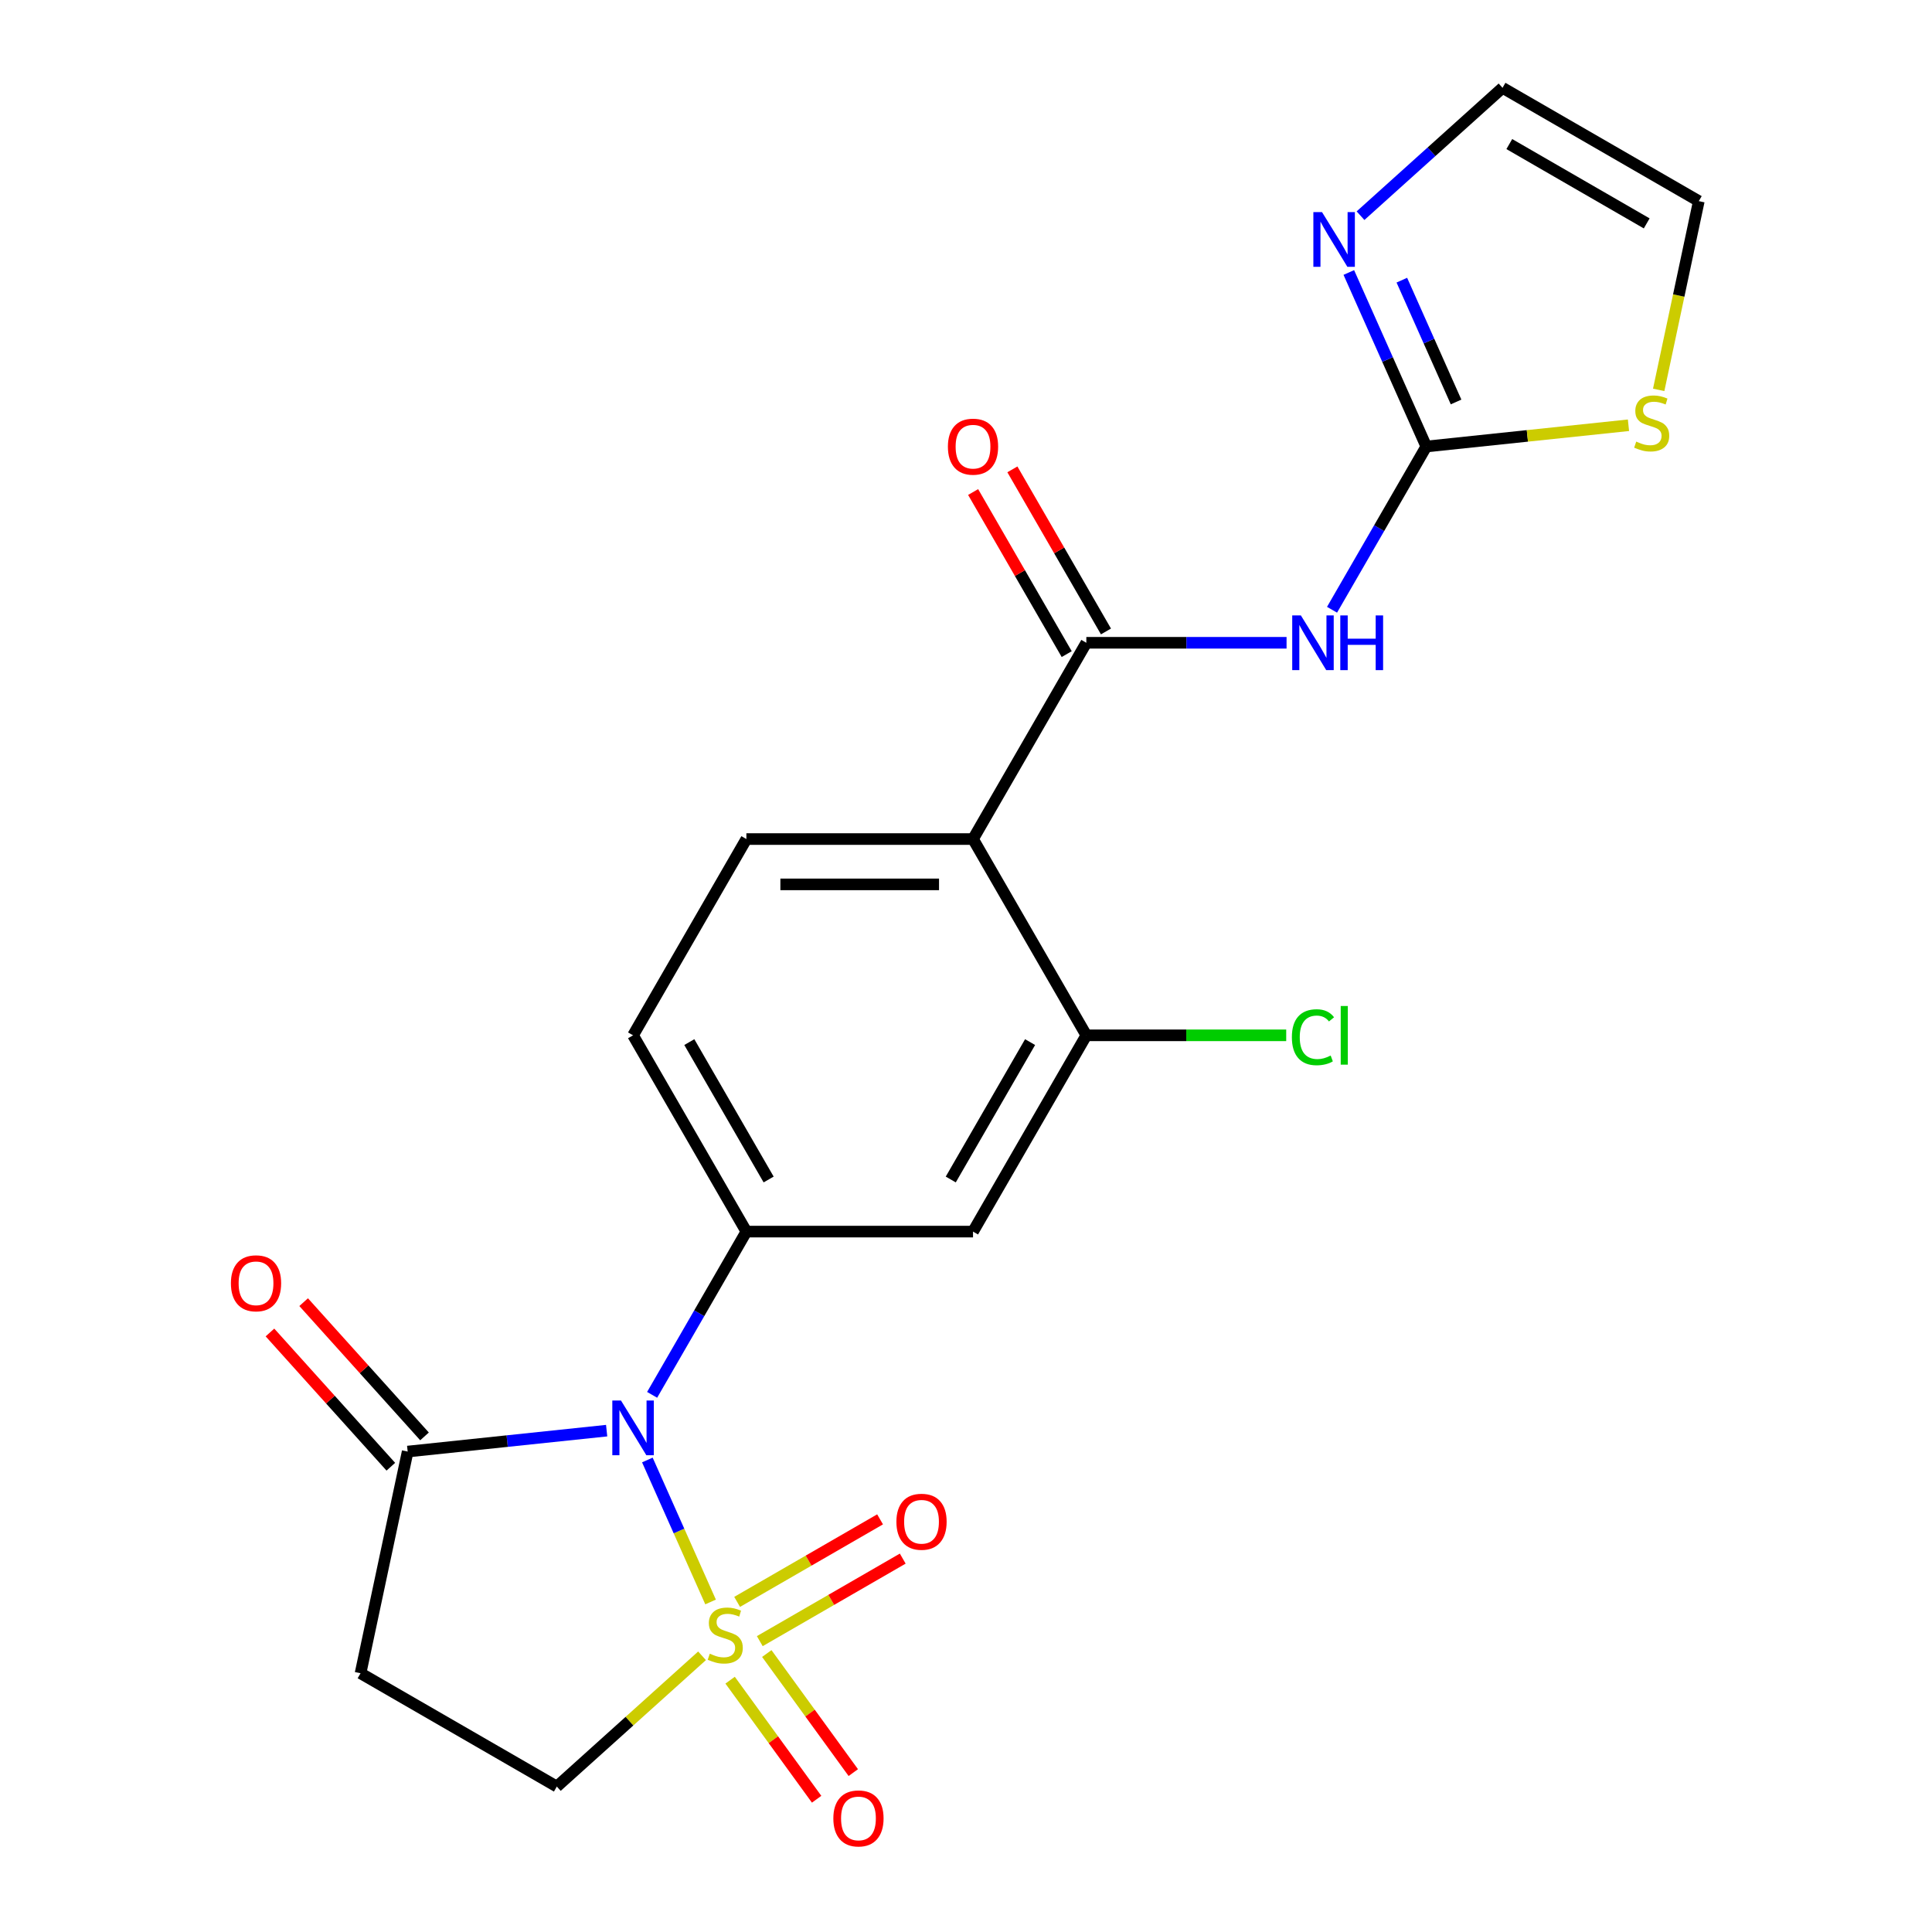 <?xml version='1.0' encoding='iso-8859-1'?>
<svg version='1.1' baseProfile='full'
              xmlns='http://www.w3.org/2000/svg'
                      xmlns:rdkit='http://www.rdkit.org/xml'
                      xmlns:xlink='http://www.w3.org/1999/xlink'
                  xml:space='preserve'
width='1000px' height='1000px' viewBox='0 0 1000 1000'>
<!-- END OF HEADER -->
<rect style='opacity:1.0;fill:#FFFFFF;stroke:none' width='1000' height='1000' x='0' y='0'> </rect>
<path class='bond-0' d='M 367.794,829.175 L 351.435,792.432' style='fill:none;fill-rule:evenodd;stroke:#CCCC00;stroke-width:6px;stroke-linecap:butt;stroke-linejoin:miter;stroke-opacity:1' />
<path class='bond-0' d='M 351.435,792.432 L 335.076,755.689' style='fill:none;fill-rule:evenodd;stroke:#0000FF;stroke-width:6px;stroke-linecap:butt;stroke-linejoin:miter;stroke-opacity:1' />
<path class='bond-11' d='M 363.374,857.044 L 325.793,890.882' style='fill:none;fill-rule:evenodd;stroke:#CCCC00;stroke-width:6px;stroke-linecap:butt;stroke-linejoin:miter;stroke-opacity:1' />
<path class='bond-11' d='M 325.793,890.882 L 288.211,924.721' style='fill:none;fill-rule:evenodd;stroke:#000000;stroke-width:6px;stroke-linecap:butt;stroke-linejoin:miter;stroke-opacity:1' />
<path class='bond-12' d='M 393.265,849.451 L 430.26,828.091' style='fill:none;fill-rule:evenodd;stroke:#CCCC00;stroke-width:6px;stroke-linecap:butt;stroke-linejoin:miter;stroke-opacity:1' />
<path class='bond-12' d='M 430.26,828.091 L 467.256,806.732' style='fill:none;fill-rule:evenodd;stroke:#FF0000;stroke-width:6px;stroke-linecap:butt;stroke-linejoin:miter;stroke-opacity:1' />
<path class='bond-12' d='M 381.534,829.133 L 418.53,807.773' style='fill:none;fill-rule:evenodd;stroke:#CCCC00;stroke-width:6px;stroke-linecap:butt;stroke-linejoin:miter;stroke-opacity:1' />
<path class='bond-12' d='M 418.53,807.773 L 455.526,786.414' style='fill:none;fill-rule:evenodd;stroke:#FF0000;stroke-width:6px;stroke-linecap:butt;stroke-linejoin:miter;stroke-opacity:1' />
<path class='bond-13' d='M 377.909,869.657 L 400.296,900.47' style='fill:none;fill-rule:evenodd;stroke:#CCCC00;stroke-width:6px;stroke-linecap:butt;stroke-linejoin:miter;stroke-opacity:1' />
<path class='bond-13' d='M 400.296,900.47 L 422.684,931.284' style='fill:none;fill-rule:evenodd;stroke:#FF0000;stroke-width:6px;stroke-linecap:butt;stroke-linejoin:miter;stroke-opacity:1' />
<path class='bond-13' d='M 396.89,855.866 L 419.277,886.68' style='fill:none;fill-rule:evenodd;stroke:#CCCC00;stroke-width:6px;stroke-linecap:butt;stroke-linejoin:miter;stroke-opacity:1' />
<path class='bond-13' d='M 419.277,886.68 L 441.664,917.493' style='fill:none;fill-rule:evenodd;stroke:#FF0000;stroke-width:6px;stroke-linecap:butt;stroke-linejoin:miter;stroke-opacity:1' />
<path class='bond-2' d='M 337.542,721.97 L 361.935,679.722' style='fill:none;fill-rule:evenodd;stroke:#0000FF;stroke-width:6px;stroke-linecap:butt;stroke-linejoin:miter;stroke-opacity:1' />
<path class='bond-2' d='M 361.935,679.722 L 386.327,637.473' style='fill:none;fill-rule:evenodd;stroke:#000000;stroke-width:6px;stroke-linecap:butt;stroke-linejoin:miter;stroke-opacity:1' />
<path class='bond-6' d='M 314.001,740.5 L 262.506,745.912' style='fill:none;fill-rule:evenodd;stroke:#0000FF;stroke-width:6px;stroke-linecap:butt;stroke-linejoin:miter;stroke-opacity:1' />
<path class='bond-6' d='M 262.506,745.912 L 211.01,751.325' style='fill:none;fill-rule:evenodd;stroke:#000000;stroke-width:6px;stroke-linecap:butt;stroke-linejoin:miter;stroke-opacity:1' />
<path class='bond-1' d='M 562.286,332.702 L 503.633,434.293' style='fill:none;fill-rule:evenodd;stroke:#000000;stroke-width:6px;stroke-linecap:butt;stroke-linejoin:miter;stroke-opacity:1' />
<path class='bond-4' d='M 562.286,332.702 L 614.103,332.702' style='fill:none;fill-rule:evenodd;stroke:#000000;stroke-width:6px;stroke-linecap:butt;stroke-linejoin:miter;stroke-opacity:1' />
<path class='bond-4' d='M 614.103,332.702 L 665.92,332.702' style='fill:none;fill-rule:evenodd;stroke:#0000FF;stroke-width:6px;stroke-linecap:butt;stroke-linejoin:miter;stroke-opacity:1' />
<path class='bond-17' d='M 572.445,326.837 L 548.226,284.888' style='fill:none;fill-rule:evenodd;stroke:#000000;stroke-width:6px;stroke-linecap:butt;stroke-linejoin:miter;stroke-opacity:1' />
<path class='bond-17' d='M 548.226,284.888 L 524.007,242.94' style='fill:none;fill-rule:evenodd;stroke:#FF0000;stroke-width:6px;stroke-linecap:butt;stroke-linejoin:miter;stroke-opacity:1' />
<path class='bond-17' d='M 552.127,338.568 L 527.908,296.619' style='fill:none;fill-rule:evenodd;stroke:#000000;stroke-width:6px;stroke-linecap:butt;stroke-linejoin:miter;stroke-opacity:1' />
<path class='bond-17' d='M 527.908,296.619 L 503.689,254.67' style='fill:none;fill-rule:evenodd;stroke:#FF0000;stroke-width:6px;stroke-linecap:butt;stroke-linejoin:miter;stroke-opacity:1' />
<path class='bond-8' d='M 386.327,637.473 L 503.633,637.473' style='fill:none;fill-rule:evenodd;stroke:#000000;stroke-width:6px;stroke-linecap:butt;stroke-linejoin:miter;stroke-opacity:1' />
<path class='bond-16' d='M 386.327,637.473 L 327.674,535.883' style='fill:none;fill-rule:evenodd;stroke:#000000;stroke-width:6px;stroke-linecap:butt;stroke-linejoin:miter;stroke-opacity:1' />
<path class='bond-16' d='M 397.847,610.504 L 356.79,539.391' style='fill:none;fill-rule:evenodd;stroke:#000000;stroke-width:6px;stroke-linecap:butt;stroke-linejoin:miter;stroke-opacity:1' />
<path class='bond-3' d='M 503.633,434.293 L 386.327,434.293' style='fill:none;fill-rule:evenodd;stroke:#000000;stroke-width:6px;stroke-linecap:butt;stroke-linejoin:miter;stroke-opacity:1' />
<path class='bond-3' d='M 486.037,457.754 L 403.923,457.754' style='fill:none;fill-rule:evenodd;stroke:#000000;stroke-width:6px;stroke-linecap:butt;stroke-linejoin:miter;stroke-opacity:1' />
<path class='bond-23' d='M 503.633,434.293 L 562.286,535.883' style='fill:none;fill-rule:evenodd;stroke:#000000;stroke-width:6px;stroke-linecap:butt;stroke-linejoin:miter;stroke-opacity:1' />
<path class='bond-5' d='M 689.461,315.61 L 713.853,273.361' style='fill:none;fill-rule:evenodd;stroke:#0000FF;stroke-width:6px;stroke-linecap:butt;stroke-linejoin:miter;stroke-opacity:1' />
<path class='bond-5' d='M 713.853,273.361 L 738.246,231.112' style='fill:none;fill-rule:evenodd;stroke:#000000;stroke-width:6px;stroke-linecap:butt;stroke-linejoin:miter;stroke-opacity:1' />
<path class='bond-9' d='M 738.246,231.112 L 718.194,186.076' style='fill:none;fill-rule:evenodd;stroke:#000000;stroke-width:6px;stroke-linecap:butt;stroke-linejoin:miter;stroke-opacity:1' />
<path class='bond-9' d='M 718.194,186.076 L 698.143,141.04' style='fill:none;fill-rule:evenodd;stroke:#0000FF;stroke-width:6px;stroke-linecap:butt;stroke-linejoin:miter;stroke-opacity:1' />
<path class='bond-9' d='M 753.663,208.059 L 739.627,176.534' style='fill:none;fill-rule:evenodd;stroke:#000000;stroke-width:6px;stroke-linecap:butt;stroke-linejoin:miter;stroke-opacity:1' />
<path class='bond-9' d='M 739.627,176.534 L 725.591,145.009' style='fill:none;fill-rule:evenodd;stroke:#0000FF;stroke-width:6px;stroke-linecap:butt;stroke-linejoin:miter;stroke-opacity:1' />
<path class='bond-14' d='M 738.246,231.112 L 790.571,225.613' style='fill:none;fill-rule:evenodd;stroke:#000000;stroke-width:6px;stroke-linecap:butt;stroke-linejoin:miter;stroke-opacity:1' />
<path class='bond-14' d='M 790.571,225.613 L 842.896,220.113' style='fill:none;fill-rule:evenodd;stroke:#CCCC00;stroke-width:6px;stroke-linecap:butt;stroke-linejoin:miter;stroke-opacity:1' />
<path class='bond-19' d='M 219.728,743.475 L 188.447,708.734' style='fill:none;fill-rule:evenodd;stroke:#000000;stroke-width:6px;stroke-linecap:butt;stroke-linejoin:miter;stroke-opacity:1' />
<path class='bond-19' d='M 188.447,708.734 L 157.165,673.993' style='fill:none;fill-rule:evenodd;stroke:#FF0000;stroke-width:6px;stroke-linecap:butt;stroke-linejoin:miter;stroke-opacity:1' />
<path class='bond-19' d='M 202.293,759.174 L 171.011,724.433' style='fill:none;fill-rule:evenodd;stroke:#000000;stroke-width:6px;stroke-linecap:butt;stroke-linejoin:miter;stroke-opacity:1' />
<path class='bond-19' d='M 171.011,724.433 L 139.73,689.691' style='fill:none;fill-rule:evenodd;stroke:#FF0000;stroke-width:6px;stroke-linecap:butt;stroke-linejoin:miter;stroke-opacity:1' />
<path class='bond-22' d='M 211.01,751.325 L 186.621,866.068' style='fill:none;fill-rule:evenodd;stroke:#000000;stroke-width:6px;stroke-linecap:butt;stroke-linejoin:miter;stroke-opacity:1' />
<path class='bond-7' d='M 562.286,535.883 L 503.633,637.473' style='fill:none;fill-rule:evenodd;stroke:#000000;stroke-width:6px;stroke-linecap:butt;stroke-linejoin:miter;stroke-opacity:1' />
<path class='bond-7' d='M 533.17,539.391 L 492.113,610.504' style='fill:none;fill-rule:evenodd;stroke:#000000;stroke-width:6px;stroke-linecap:butt;stroke-linejoin:miter;stroke-opacity:1' />
<path class='bond-21' d='M 562.286,535.883 L 614.013,535.883' style='fill:none;fill-rule:evenodd;stroke:#000000;stroke-width:6px;stroke-linecap:butt;stroke-linejoin:miter;stroke-opacity:1' />
<path class='bond-21' d='M 614.013,535.883 L 665.74,535.883' style='fill:none;fill-rule:evenodd;stroke:#00CC00;stroke-width:6px;stroke-linecap:butt;stroke-linejoin:miter;stroke-opacity:1' />
<path class='bond-18' d='M 704.205,111.637 L 740.957,78.546' style='fill:none;fill-rule:evenodd;stroke:#0000FF;stroke-width:6px;stroke-linecap:butt;stroke-linejoin:miter;stroke-opacity:1' />
<path class='bond-18' d='M 740.957,78.546 L 777.708,45.455' style='fill:none;fill-rule:evenodd;stroke:#000000;stroke-width:6px;stroke-linecap:butt;stroke-linejoin:miter;stroke-opacity:1' />
<path class='bond-10' d='M 186.621,866.068 L 288.211,924.721' style='fill:none;fill-rule:evenodd;stroke:#000000;stroke-width:6px;stroke-linecap:butt;stroke-linejoin:miter;stroke-opacity:1' />
<path class='bond-20' d='M 858.534,201.798 L 868.916,152.953' style='fill:none;fill-rule:evenodd;stroke:#CCCC00;stroke-width:6px;stroke-linecap:butt;stroke-linejoin:miter;stroke-opacity:1' />
<path class='bond-20' d='M 868.916,152.953 L 879.298,104.108' style='fill:none;fill-rule:evenodd;stroke:#000000;stroke-width:6px;stroke-linecap:butt;stroke-linejoin:miter;stroke-opacity:1' />
<path class='bond-15' d='M 386.327,434.293 L 327.674,535.883' style='fill:none;fill-rule:evenodd;stroke:#000000;stroke-width:6px;stroke-linecap:butt;stroke-linejoin:miter;stroke-opacity:1' />
<path class='bond-24' d='M 777.708,45.455 L 879.298,104.108' style='fill:none;fill-rule:evenodd;stroke:#000000;stroke-width:6px;stroke-linecap:butt;stroke-linejoin:miter;stroke-opacity:1' />
<path class='bond-24' d='M 781.216,74.57 L 852.329,115.628' style='fill:none;fill-rule:evenodd;stroke:#000000;stroke-width:6px;stroke-linecap:butt;stroke-linejoin:miter;stroke-opacity:1' />
<path  class='atom-0' d='M 367.387 855.947
Q 367.707 856.067, 369.027 856.627
Q 370.347 857.187, 371.787 857.547
Q 373.267 857.867, 374.707 857.867
Q 377.387 857.867, 378.947 856.587
Q 380.507 855.267, 380.507 852.987
Q 380.507 851.427, 379.707 850.467
Q 378.947 849.507, 377.747 848.987
Q 376.547 848.467, 374.547 847.867
Q 372.027 847.107, 370.507 846.387
Q 369.027 845.667, 367.947 844.147
Q 366.907 842.627, 366.907 840.067
Q 366.907 836.507, 369.307 834.307
Q 371.747 832.107, 376.547 832.107
Q 379.827 832.107, 383.547 833.667
L 382.627 836.747
Q 379.227 835.347, 376.667 835.347
Q 373.907 835.347, 372.387 836.507
Q 370.867 837.627, 370.907 839.587
Q 370.907 841.107, 371.667 842.027
Q 372.467 842.947, 373.587 843.467
Q 374.747 843.987, 376.667 844.587
Q 379.227 845.387, 380.747 846.187
Q 382.267 846.987, 383.347 848.627
Q 384.467 850.227, 384.467 852.987
Q 384.467 856.907, 381.827 859.027
Q 379.227 861.107, 374.867 861.107
Q 372.347 861.107, 370.427 860.547
Q 368.547 860.027, 366.307 859.107
L 367.387 855.947
' fill='#CCCC00'/>
<path  class='atom-1' d='M 321.414 724.903
L 330.694 739.903
Q 331.614 741.383, 333.094 744.063
Q 334.574 746.743, 334.654 746.903
L 334.654 724.903
L 338.414 724.903
L 338.414 753.223
L 334.534 753.223
L 324.574 736.823
Q 323.414 734.903, 322.174 732.703
Q 320.974 730.503, 320.614 729.823
L 320.614 753.223
L 316.934 753.223
L 316.934 724.903
L 321.414 724.903
' fill='#0000FF'/>
<path  class='atom-5' d='M 673.332 318.542
L 682.612 333.542
Q 683.532 335.022, 685.012 337.702
Q 686.492 340.382, 686.572 340.542
L 686.572 318.542
L 690.332 318.542
L 690.332 346.862
L 686.452 346.862
L 676.492 330.462
Q 675.332 328.542, 674.092 326.342
Q 672.892 324.142, 672.532 323.462
L 672.532 346.862
L 668.852 346.862
L 668.852 318.542
L 673.332 318.542
' fill='#0000FF'/>
<path  class='atom-5' d='M 693.732 318.542
L 697.572 318.542
L 697.572 330.582
L 712.052 330.582
L 712.052 318.542
L 715.892 318.542
L 715.892 346.862
L 712.052 346.862
L 712.052 333.782
L 697.572 333.782
L 697.572 346.862
L 693.732 346.862
L 693.732 318.542
' fill='#0000FF'/>
<path  class='atom-10' d='M 684.273 109.788
L 693.553 124.788
Q 694.473 126.268, 695.953 128.948
Q 697.433 131.628, 697.513 131.788
L 697.513 109.788
L 701.273 109.788
L 701.273 138.108
L 697.393 138.108
L 687.433 121.708
Q 686.273 119.788, 685.033 117.588
Q 683.833 115.388, 683.473 114.708
L 683.473 138.108
L 679.793 138.108
L 679.793 109.788
L 684.273 109.788
' fill='#0000FF'/>
<path  class='atom-13' d='M 463.977 787.654
Q 463.977 780.854, 467.337 777.054
Q 470.697 773.254, 476.977 773.254
Q 483.257 773.254, 486.617 777.054
Q 489.977 780.854, 489.977 787.654
Q 489.977 794.534, 486.577 798.454
Q 483.177 802.334, 476.977 802.334
Q 470.737 802.334, 467.337 798.454
Q 463.977 794.574, 463.977 787.654
M 476.977 799.134
Q 481.297 799.134, 483.617 796.254
Q 485.977 793.334, 485.977 787.654
Q 485.977 782.094, 483.617 779.294
Q 481.297 776.454, 476.977 776.454
Q 472.657 776.454, 470.297 779.254
Q 467.977 782.054, 467.977 787.654
Q 467.977 793.374, 470.297 796.254
Q 472.657 799.134, 476.977 799.134
' fill='#FF0000'/>
<path  class='atom-14' d='M 431.337 941.21
Q 431.337 934.41, 434.697 930.61
Q 438.057 926.81, 444.337 926.81
Q 450.617 926.81, 453.977 930.61
Q 457.337 934.41, 457.337 941.21
Q 457.337 948.09, 453.937 952.01
Q 450.537 955.89, 444.337 955.89
Q 438.097 955.89, 434.697 952.01
Q 431.337 948.13, 431.337 941.21
M 444.337 952.69
Q 448.657 952.69, 450.977 949.81
Q 453.337 946.89, 453.337 941.21
Q 453.337 935.65, 450.977 932.85
Q 448.657 930.01, 444.337 930.01
Q 440.017 930.01, 437.657 932.81
Q 435.337 935.61, 435.337 941.21
Q 435.337 946.93, 437.657 949.81
Q 440.017 952.69, 444.337 952.69
' fill='#FF0000'/>
<path  class='atom-15' d='M 846.909 228.57
Q 847.229 228.69, 848.549 229.25
Q 849.869 229.81, 851.309 230.17
Q 852.789 230.49, 854.229 230.49
Q 856.909 230.49, 858.469 229.21
Q 860.029 227.89, 860.029 225.61
Q 860.029 224.05, 859.229 223.09
Q 858.469 222.13, 857.269 221.61
Q 856.069 221.09, 854.069 220.49
Q 851.549 219.73, 850.029 219.01
Q 848.549 218.29, 847.469 216.77
Q 846.429 215.25, 846.429 212.69
Q 846.429 209.13, 848.829 206.93
Q 851.269 204.73, 856.069 204.73
Q 859.349 204.73, 863.069 206.29
L 862.149 209.37
Q 858.749 207.97, 856.189 207.97
Q 853.429 207.97, 851.909 209.13
Q 850.389 210.25, 850.429 212.21
Q 850.429 213.73, 851.189 214.65
Q 851.989 215.57, 853.109 216.09
Q 854.269 216.61, 856.189 217.21
Q 858.749 218.01, 860.269 218.81
Q 861.789 219.61, 862.869 221.25
Q 863.989 222.85, 863.989 225.61
Q 863.989 229.53, 861.349 231.65
Q 858.749 233.73, 854.389 233.73
Q 851.869 233.73, 849.949 233.17
Q 848.069 232.65, 845.829 231.73
L 846.909 228.57
' fill='#CCCC00'/>
<path  class='atom-18' d='M 490.633 231.192
Q 490.633 224.392, 493.993 220.592
Q 497.353 216.792, 503.633 216.792
Q 509.913 216.792, 513.273 220.592
Q 516.633 224.392, 516.633 231.192
Q 516.633 238.072, 513.233 241.992
Q 509.833 245.872, 503.633 245.872
Q 497.393 245.872, 493.993 241.992
Q 490.633 238.112, 490.633 231.192
M 503.633 242.672
Q 507.953 242.672, 510.273 239.792
Q 512.633 236.872, 512.633 231.192
Q 512.633 225.632, 510.273 222.832
Q 507.953 219.992, 503.633 219.992
Q 499.313 219.992, 496.953 222.792
Q 494.633 225.592, 494.633 231.192
Q 494.633 236.912, 496.953 239.792
Q 499.313 242.672, 503.633 242.672
' fill='#FF0000'/>
<path  class='atom-20' d='M 119.517 664.229
Q 119.517 657.429, 122.877 653.629
Q 126.237 649.829, 132.517 649.829
Q 138.797 649.829, 142.157 653.629
Q 145.517 657.429, 145.517 664.229
Q 145.517 671.109, 142.117 675.029
Q 138.717 678.909, 132.517 678.909
Q 126.277 678.909, 122.877 675.029
Q 119.517 671.149, 119.517 664.229
M 132.517 675.709
Q 136.837 675.709, 139.157 672.829
Q 141.517 669.909, 141.517 664.229
Q 141.517 658.669, 139.157 655.869
Q 136.837 653.029, 132.517 653.029
Q 128.197 653.029, 125.837 655.829
Q 123.517 658.629, 123.517 664.229
Q 123.517 669.949, 125.837 672.829
Q 128.197 675.709, 132.517 675.709
' fill='#FF0000'/>
<path  class='atom-22' d='M 668.672 536.863
Q 668.672 529.823, 671.952 526.143
Q 675.272 522.423, 681.552 522.423
Q 687.392 522.423, 690.512 526.543
L 687.872 528.703
Q 685.592 525.703, 681.552 525.703
Q 677.272 525.703, 674.992 528.583
Q 672.752 531.423, 672.752 536.863
Q 672.752 542.463, 675.072 545.343
Q 677.432 548.223, 681.992 548.223
Q 685.112 548.223, 688.752 546.343
L 689.872 549.343
Q 688.392 550.303, 686.152 550.863
Q 683.912 551.423, 681.432 551.423
Q 675.272 551.423, 671.952 547.663
Q 668.672 543.903, 668.672 536.863
' fill='#00CC00'/>
<path  class='atom-22' d='M 693.952 520.703
L 697.632 520.703
L 697.632 551.063
L 693.952 551.063
L 693.952 520.703
' fill='#00CC00'/>
</svg>
